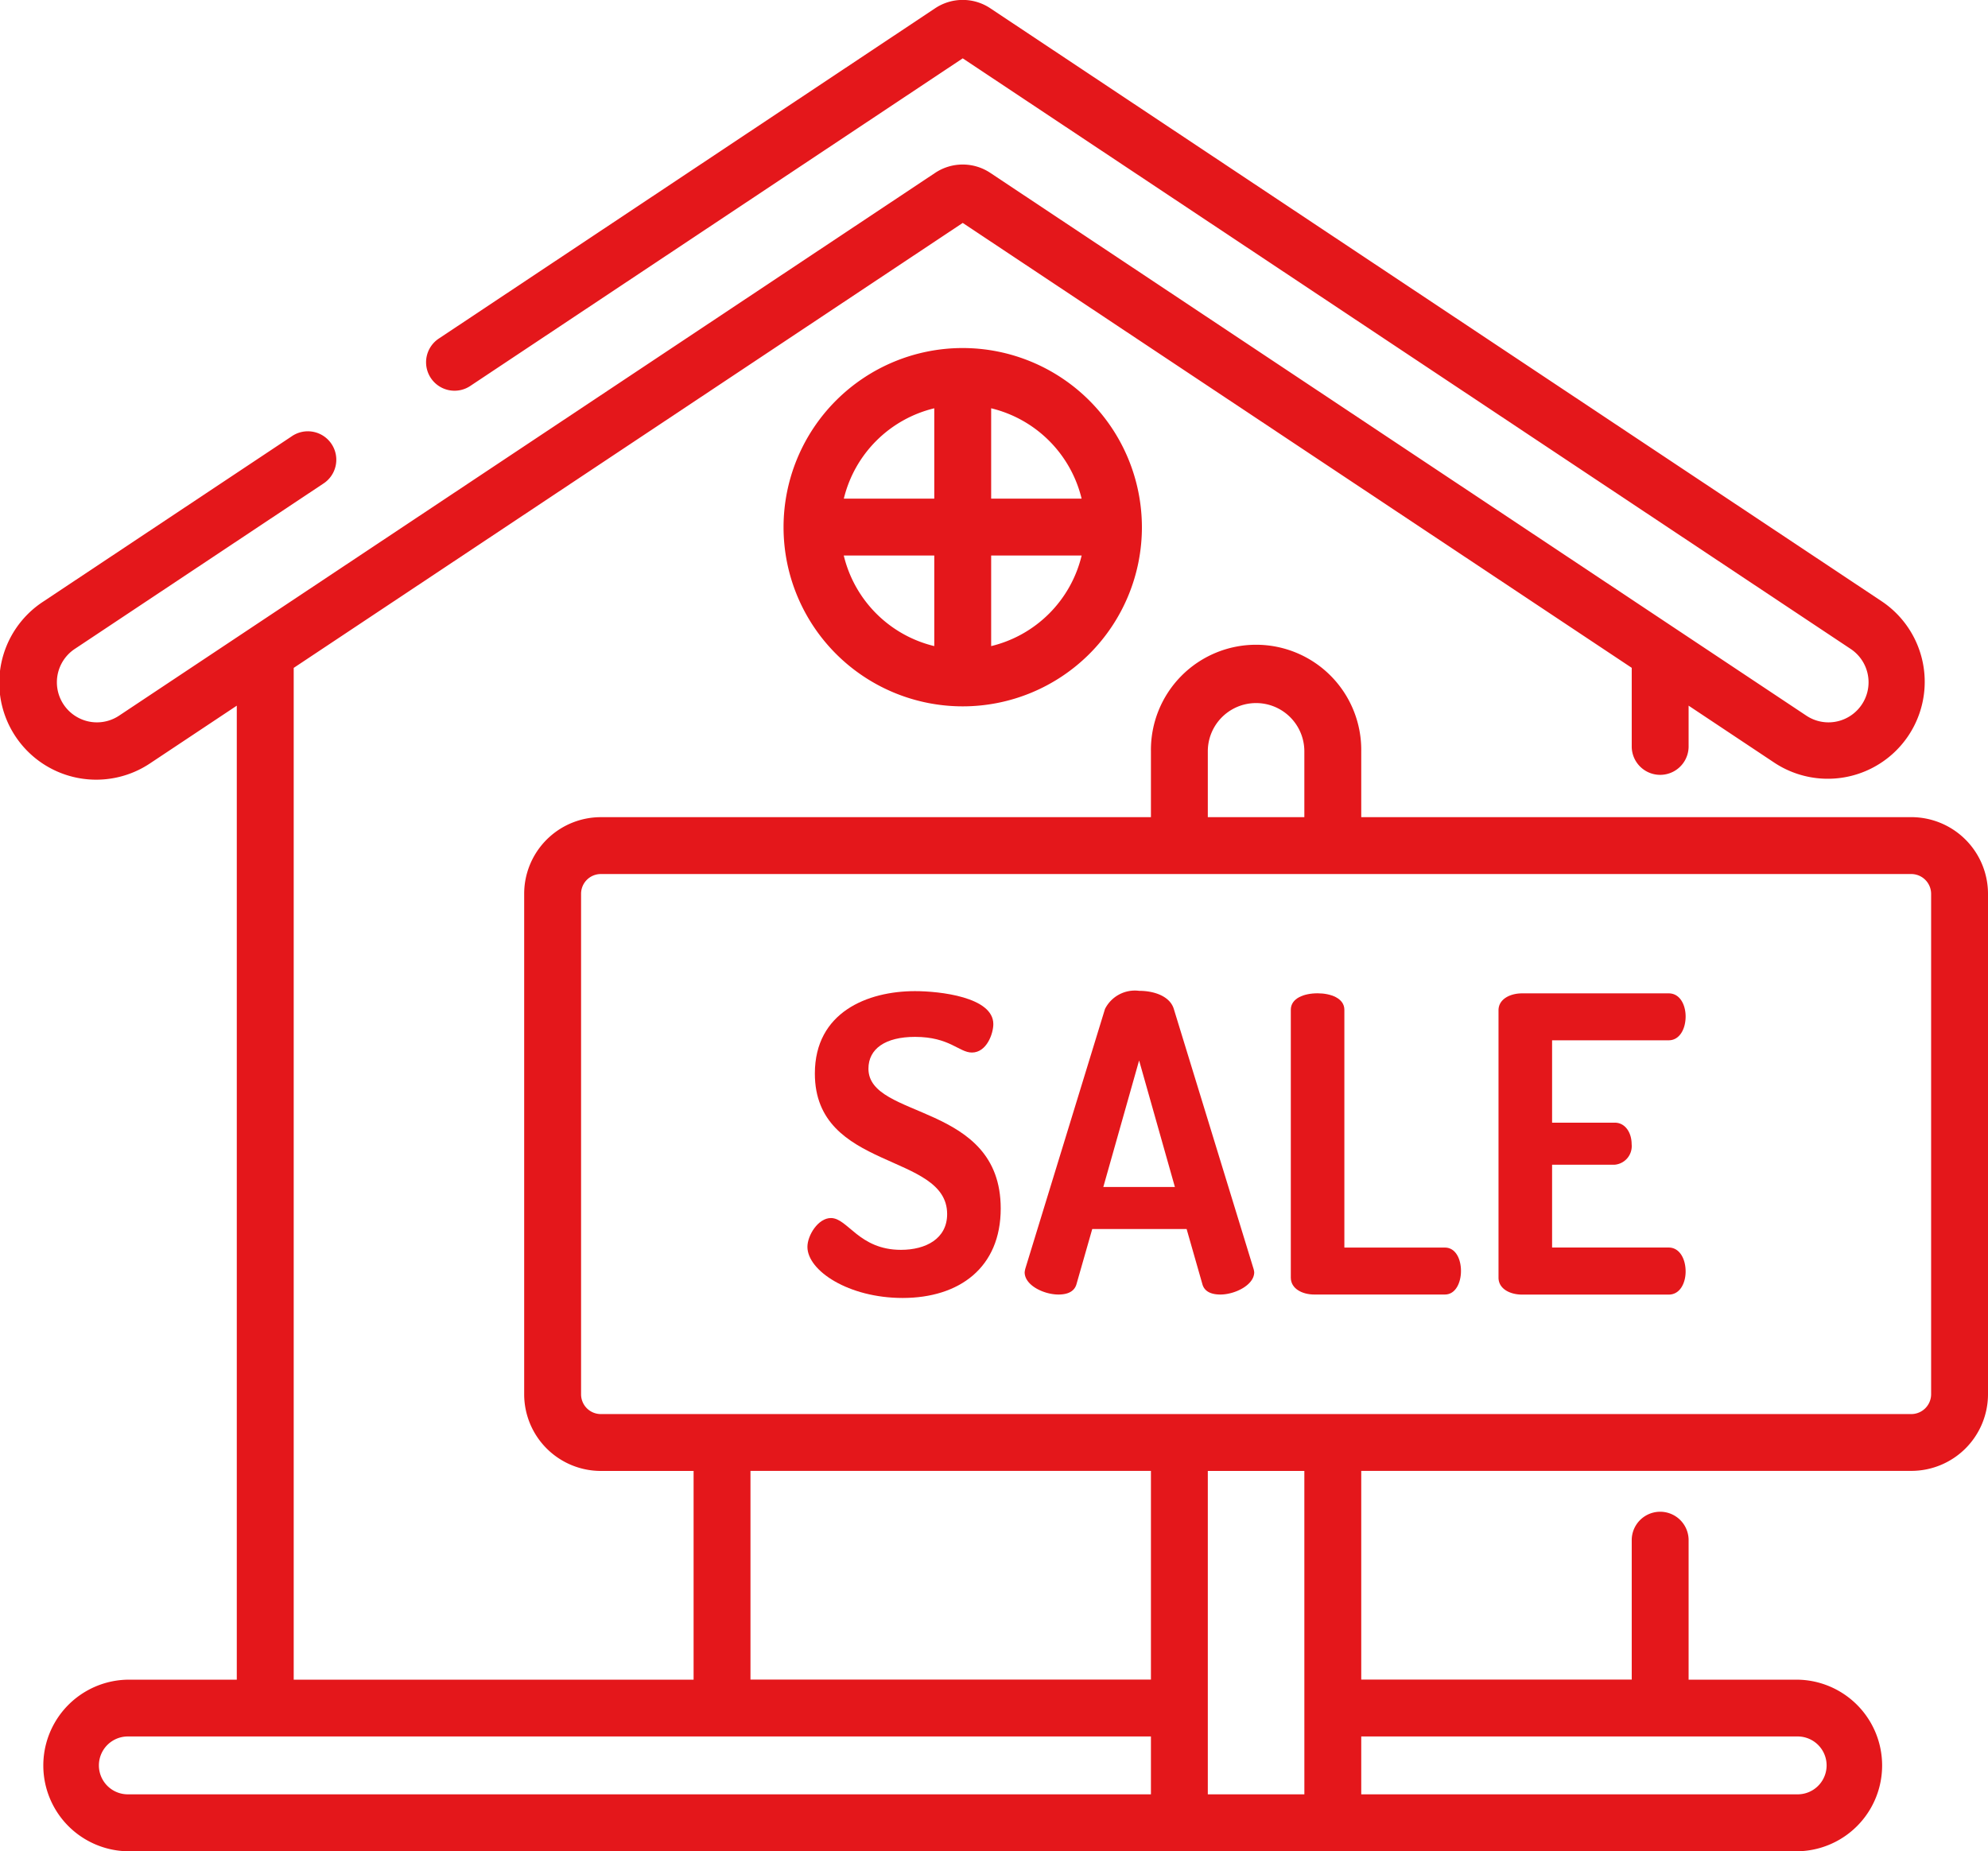 <svg xmlns="http://www.w3.org/2000/svg" width="100" height="93.131" viewBox="0 0 100 93.131">
  <g id="_003-house-28" data-name="003-house-28" transform="translate(0 -17.585)">
    <g id="Group_119" data-name="Group 119" transform="translate(0 17.585)">
      <g id="Group_118" data-name="Group 118">
        <path id="Path_418" data-name="Path 418" d="M96.145,58.694H68.473V55.384a5.29,5.29,0,1,0-10.579,0v3.311H30.222a3.86,3.86,0,0,0-3.835,3.461,3.912,3.912,0,0,0-.02.394V87.73a3.859,3.859,0,0,0,3.855,3.855h4.667v10.5H14.774v-50.9L48.427,28.8,82.079,51.182v3.991a1.431,1.431,0,0,0,2.861,0V53.085l4.336,2.885a4.876,4.876,0,0,0,5.4-8.12L49.812,18a2.5,2.5,0,0,0-2.771,0L22.1,34.6a1.431,1.431,0,1,0,1.585,2.382L48.427,20.52,93.093,50.232a2.015,2.015,0,0,1,0,3.355,2.01,2.01,0,0,1-2.232,0L49.812,26.281a2.5,2.5,0,0,0-2.771,0L5.992,53.587a2.01,2.01,0,0,1-2.232,0,2.015,2.015,0,0,1,0-3.355l12.489-8.308a1.431,1.431,0,1,0-1.585-2.382L2.175,47.85a4.876,4.876,0,1,0,5.4,8.12l4.336-2.884v49H6.43a4.317,4.317,0,0,0,0,8.633H90.423a4.317,4.317,0,0,0,0-8.633H84.94V95.031a1.431,1.431,0,0,0-2.861,0v7.051H68.473v-10.5H96.145A3.859,3.859,0,0,0,100,87.73V62.549A3.86,3.86,0,0,0,96.145,58.694Zm-35.39-3.311a2.428,2.428,0,0,1,4.856,0v3.311H60.755Zm-2.861,52.471H6.43a1.455,1.455,0,0,1,0-2.911H57.894Zm0-5.772H37.75v-10.5H57.894Zm7.718,5.772H60.755V91.584h4.856Zm17.9-2.911h6.914a1.455,1.455,0,1,1,0,2.911H68.473v-2.911H83.51ZM97.139,87.73a1,1,0,0,1-.994.994H30.222a.994.994,0,0,1-.993-.994V62.549a.994.994,0,0,1,.993-.993H96.145a1,1,0,0,1,.994.994Z" transform="translate(0 -17.585)" fill="#e4171b"/>
      </g>
    </g>
    <g id="Group_121" data-name="Group 121" transform="translate(39.414 35.094)">
      <g id="Group_120" data-name="Group 120">
        <path id="Path_419" data-name="Path 419" d="M210.812,107.234a9.013,9.013,0,1,0,9.013,9.013A9.023,9.023,0,0,0,210.812,107.234Zm-1.431,14.995a6.171,6.171,0,0,1-4.553-4.557h4.553Zm0-7.419h-4.55a6.17,6.17,0,0,1,4.55-4.545Zm2.861-4.545a6.17,6.17,0,0,1,4.55,4.545h-4.55Zm0,11.963v-4.557h4.552A6.171,6.171,0,0,1,212.243,122.229Z" transform="translate(-201.799 -107.234)" fill="#e4171b"/>
      </g>
    </g>
    <g id="Group_123" data-name="Group 123" transform="translate(40.616 67.452)">
      <g id="Group_122" data-name="Group 122">
        <path id="Path_420" data-name="Path 420" d="M211.024,276.8c0-1,.85-1.6,2.343-1.6,1.741,0,2.218.788,2.861.788.746,0,1.078-.954,1.078-1.43,0-1.368-2.716-1.659-3.939-1.659-2.384,0-5.038,1.057-5.038,4.146,0,4.913,6.654,3.96,6.654,7.069,0,1.244-1.078,1.8-2.322,1.8-2.115,0-2.674-1.6-3.524-1.6-.643,0-1.182.871-1.182,1.451,0,1.2,2.073,2.57,4.789,2.57,2.861,0,4.934-1.534,4.934-4.5C217.679,278.48,211.024,279.372,211.024,276.8Z" transform="translate(-207.956 -272.904)" fill="#e4171b"/>
      </g>
    </g>
    <g id="Group_125" data-name="Group 125" transform="translate(51.54 67.431)">
      <g id="Group_124" data-name="Group 124">
        <path id="Path_421" data-name="Path 421" d="M275.392,286.75l-4-13.039c-.186-.622-.954-.912-1.741-.912a1.684,1.684,0,0,0-1.721.912l-4,13.039a1.191,1.191,0,0,0-.041.207c0,.663.974,1.12,1.7,1.12.456,0,.808-.145.912-.539l.788-2.757h4.747l.788,2.757c.1.394.456.539.912.539.726,0,1.7-.477,1.7-1.12A.912.912,0,0,0,275.392,286.75Zm-7.546-4.084,1.8-6.364,1.8,6.364Z" transform="translate(-263.887 -272.798)" fill="#e4171b"/>
      </g>
    </g>
    <g id="Group_127" data-name="Group 127" transform="translate(64.931 67.556)">
      <g id="Group_126" data-name="Group 126">
        <path id="Path_422" data-name="Path 422" d="M340.2,286.227h-5.058V274.265c0-.58-.684-.829-1.347-.829-.684,0-1.347.249-1.347.829V287.74c0,.56.581.85,1.182.85H340.2c.539,0,.808-.6.808-1.182C341.01,286.807,340.741,286.227,340.2,286.227Z" transform="translate(-332.449 -273.436)" fill="#e4171b"/>
      </g>
    </g>
    <g id="Group_129" data-name="Group 129" transform="translate(75.378 67.555)">
      <g id="Group_128" data-name="Group 128">
        <path id="Path_423" data-name="Path 423" d="M394.5,286.226h-5.867v-4.167h3.151a.938.938,0,0,0,.85-1.037c0-.56-.311-1.078-.85-1.078h-3.151V275.8H394.5c.539,0,.85-.56.85-1.2,0-.56-.27-1.161-.85-1.161h-7.38c-.6,0-1.182.29-1.182.85v13.454c0,.56.58.85,1.182.85h7.38c.58,0,.85-.6.85-1.161C395.35,286.785,395.039,286.226,394.5,286.226Z" transform="translate(-385.938 -273.435)" fill="#e4171b"/>
      </g>
    </g>
  </g>
</svg>
